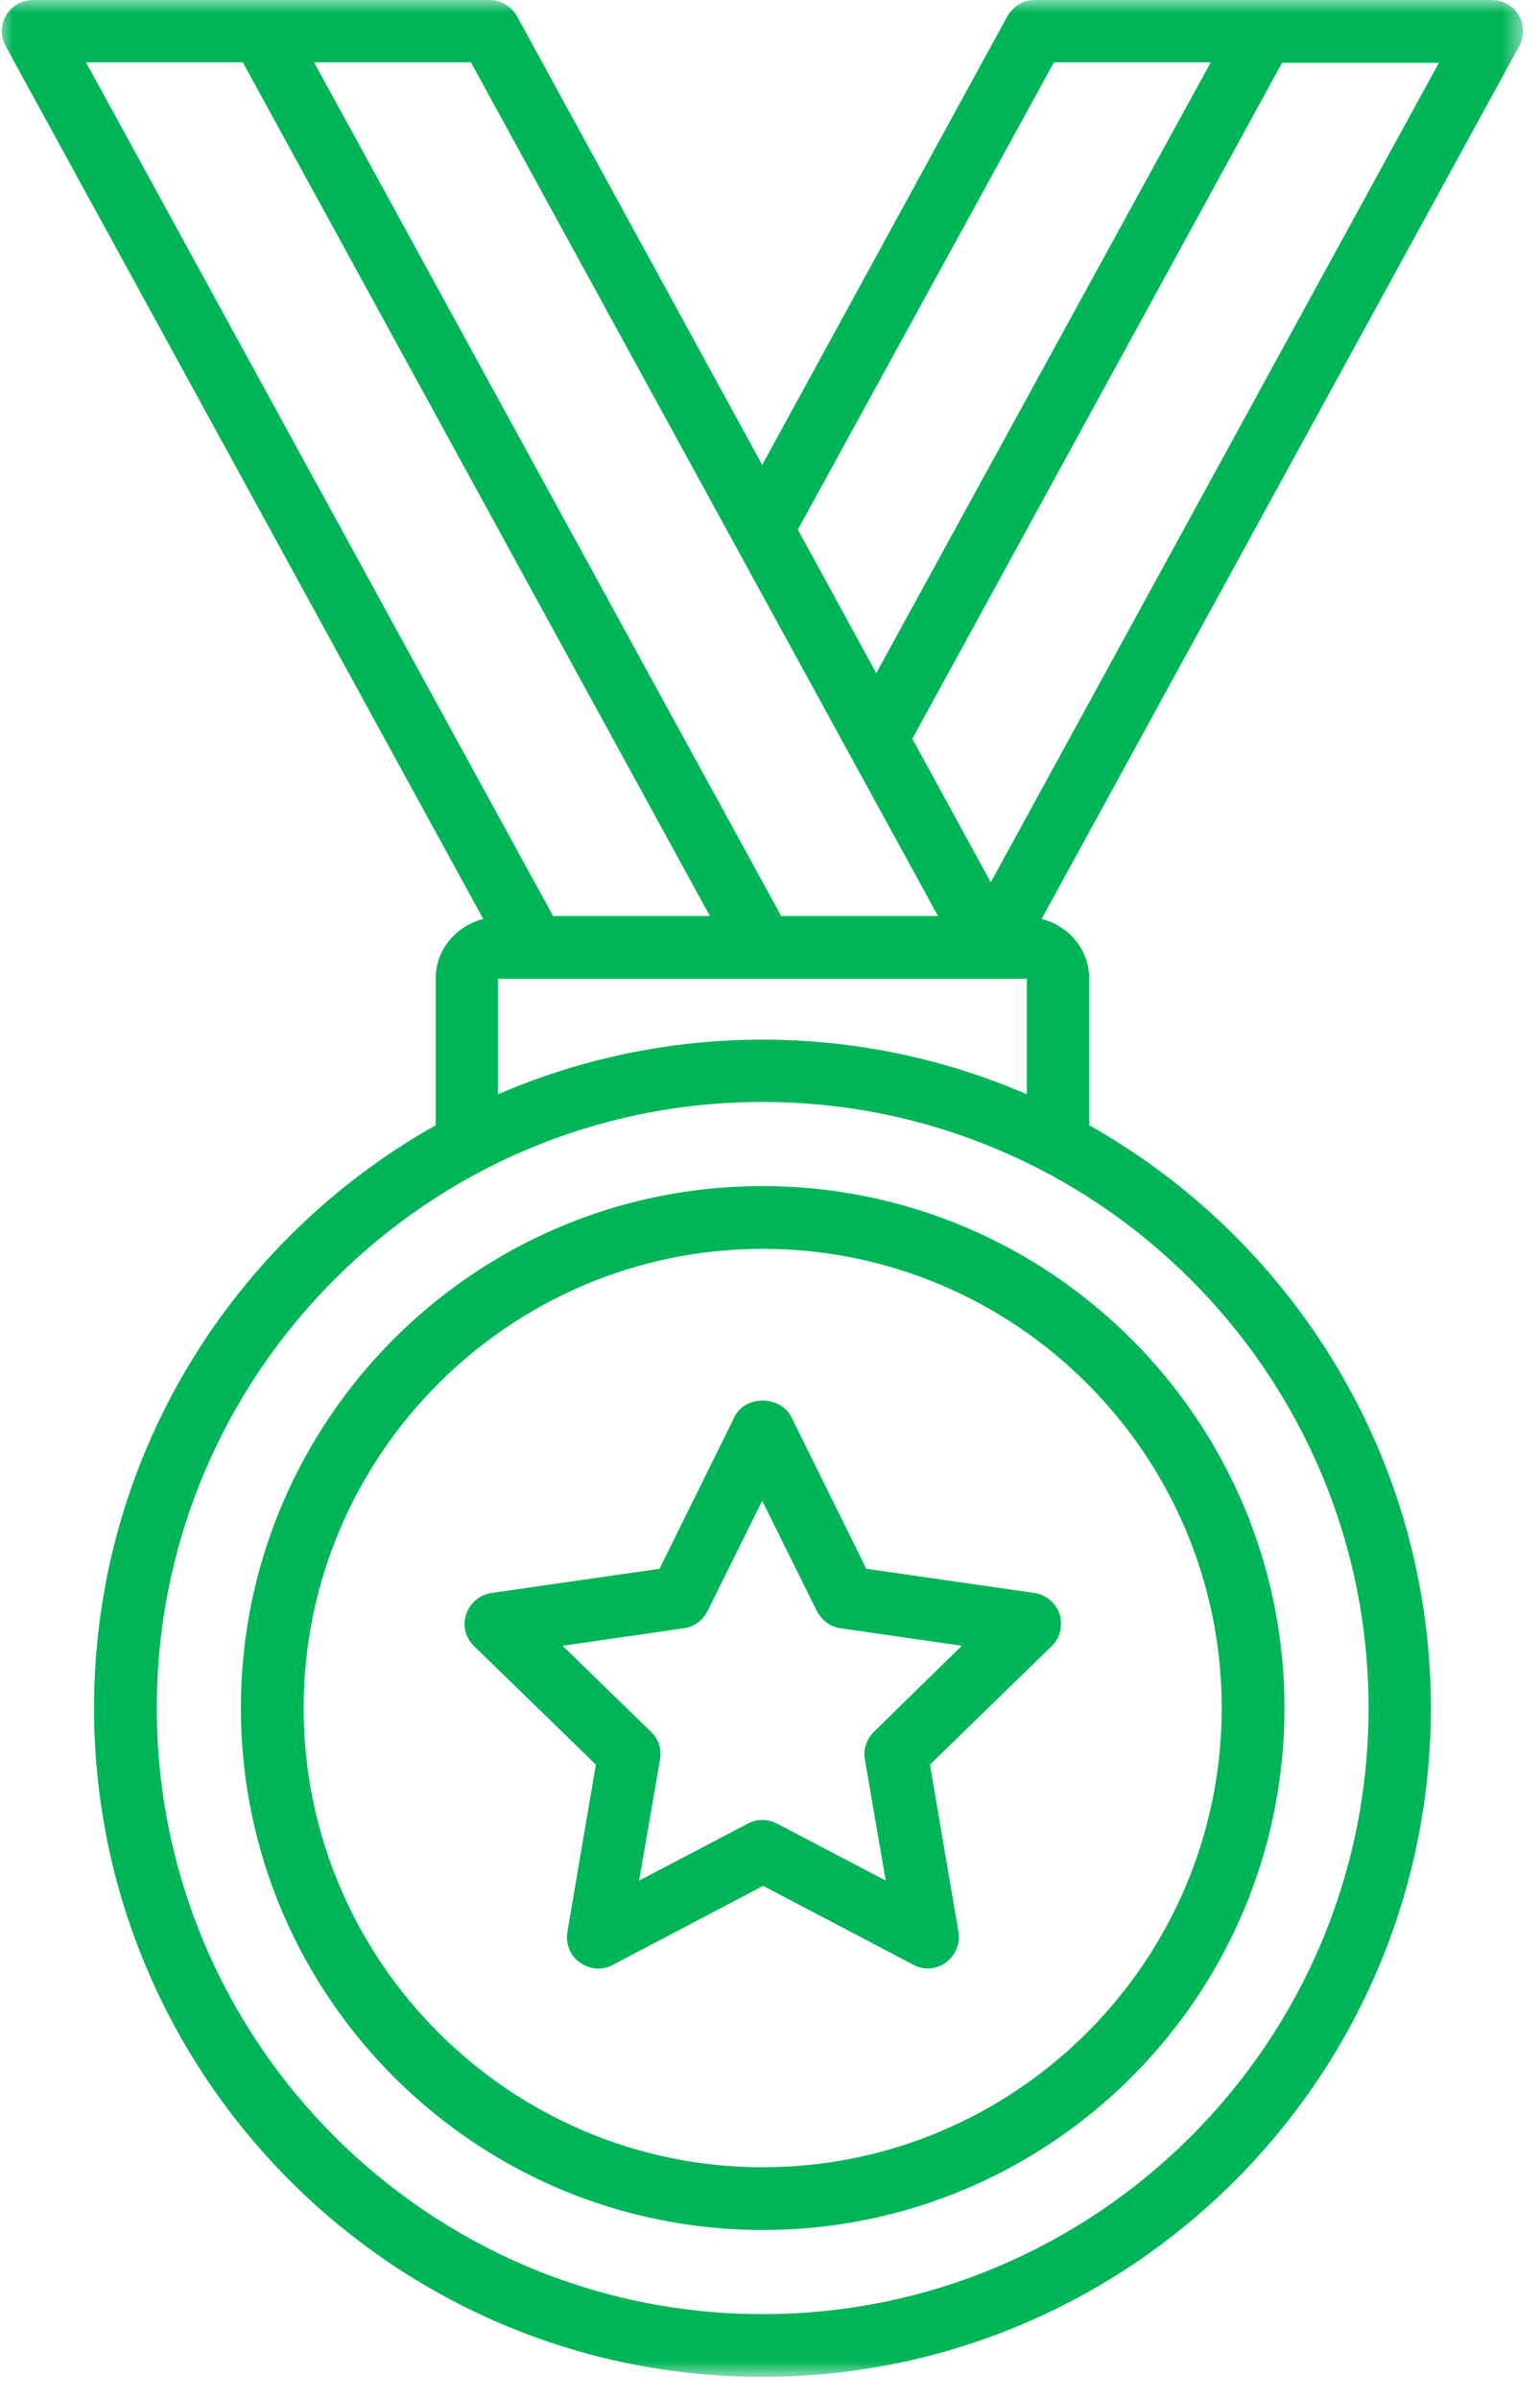 <svg width="61" height="95" viewBox="0 0 61 95" fill="none" xmlns="http://www.w3.org/2000/svg">
<path d="M9.541 67.631C9.541 79.019 18.803 88.298 30.21 88.298C41.617 88.298 50.878 79.037 50.878 67.631C50.878 56.224 41.598 46.963 30.191 46.963C18.784 46.963 9.541 56.243 9.541 67.631ZM48.393 67.631C48.393 77.663 40.224 85.814 30.21 85.814C20.196 85.814 12.027 77.644 12.027 67.631C12.027 57.617 20.196 49.448 30.21 49.448C40.224 49.448 48.393 57.598 48.393 67.631Z" fill="#00B458"/>
<path d="M29.1 56.092L26.125 62.116L19.462 63.075C18.991 63.151 18.615 63.471 18.464 63.923C18.313 64.375 18.445 64.864 18.784 65.184L23.603 69.871L22.474 76.496C22.398 76.967 22.586 77.438 22.963 77.701C23.17 77.852 23.433 77.946 23.697 77.946C23.885 77.946 24.092 77.908 24.281 77.795L30.229 74.671L36.177 77.795C36.591 78.021 37.099 77.984 37.476 77.701C37.852 77.419 38.04 76.948 37.965 76.496L36.836 69.871L41.655 65.184C41.994 64.864 42.106 64.355 41.975 63.923C41.824 63.471 41.448 63.151 40.977 63.075L34.314 62.116L31.339 56.092C30.887 55.245 29.513 55.245 29.1 56.092ZM32.356 63.791C32.544 64.148 32.883 64.412 33.278 64.469L38.097 65.165L34.615 68.572C34.332 68.854 34.182 69.268 34.257 69.664L35.085 74.463L30.775 72.205C30.417 72.017 29.984 72.017 29.626 72.205L25.316 74.463L26.144 69.664C26.219 69.268 26.088 68.854 25.786 68.572L22.285 65.165L27.104 64.469C27.499 64.412 27.857 64.148 28.026 63.791L30.191 59.424L32.356 63.791Z" fill="#00B458"/>
<mask id="mask0_16_95" style="mask-type:luminance" maskUnits="userSpaceOnUse" x="0" y="0" width="61" height="95">
<path d="M0 0H60.404V94.115H0V0Z" fill="white"/>
</mask>
<g mask="url(#mask0_16_95)">
<path d="M60.158 0.603C59.932 0.226 59.537 0 59.085 0H40.996C40.544 0 40.13 0.245 39.904 0.64L30.191 18.409L20.478 0.64C20.252 0.245 19.838 0 19.386 0H1.316C0.864 0 0.469 0.226 0.243 0.603C0.017 0.979 0.017 1.449 0.224 1.826L19.141 36.385C18.069 36.667 17.259 37.589 17.259 38.738V44.554C9.184 49.09 3.725 57.73 3.725 67.631C3.725 82.237 15.603 94.115 30.191 94.115C44.798 94.115 56.676 82.237 56.676 67.631C56.676 57.73 51.198 49.09 43.142 44.554V38.738C43.142 37.589 42.333 36.667 41.259 36.385L60.177 1.826C60.384 1.449 60.384 0.979 60.158 0.603ZM41.749 2.466H47.96L34.709 26.653L31.603 20.969L41.749 2.466ZM37.156 36.272H30.944L12.44 2.466H18.652L37.156 36.272ZM9.617 2.466L28.121 36.272H21.909L3.405 2.466H9.617ZM54.21 67.631C54.21 80.863 43.443 91.63 30.21 91.63C16.977 91.63 6.21 80.863 6.21 67.631C6.21 54.398 16.958 43.632 30.191 43.632C43.443 43.632 54.21 54.398 54.21 67.631ZM30.191 41.166C26.483 41.166 22.944 41.937 19.725 43.331V38.757H40.676V43.331C37.457 41.937 33.918 41.166 30.191 41.166ZM39.245 34.935L36.139 29.251L50.784 2.485H56.996L39.245 34.935Z" fill="#00B458"/>
</g>
</svg>
